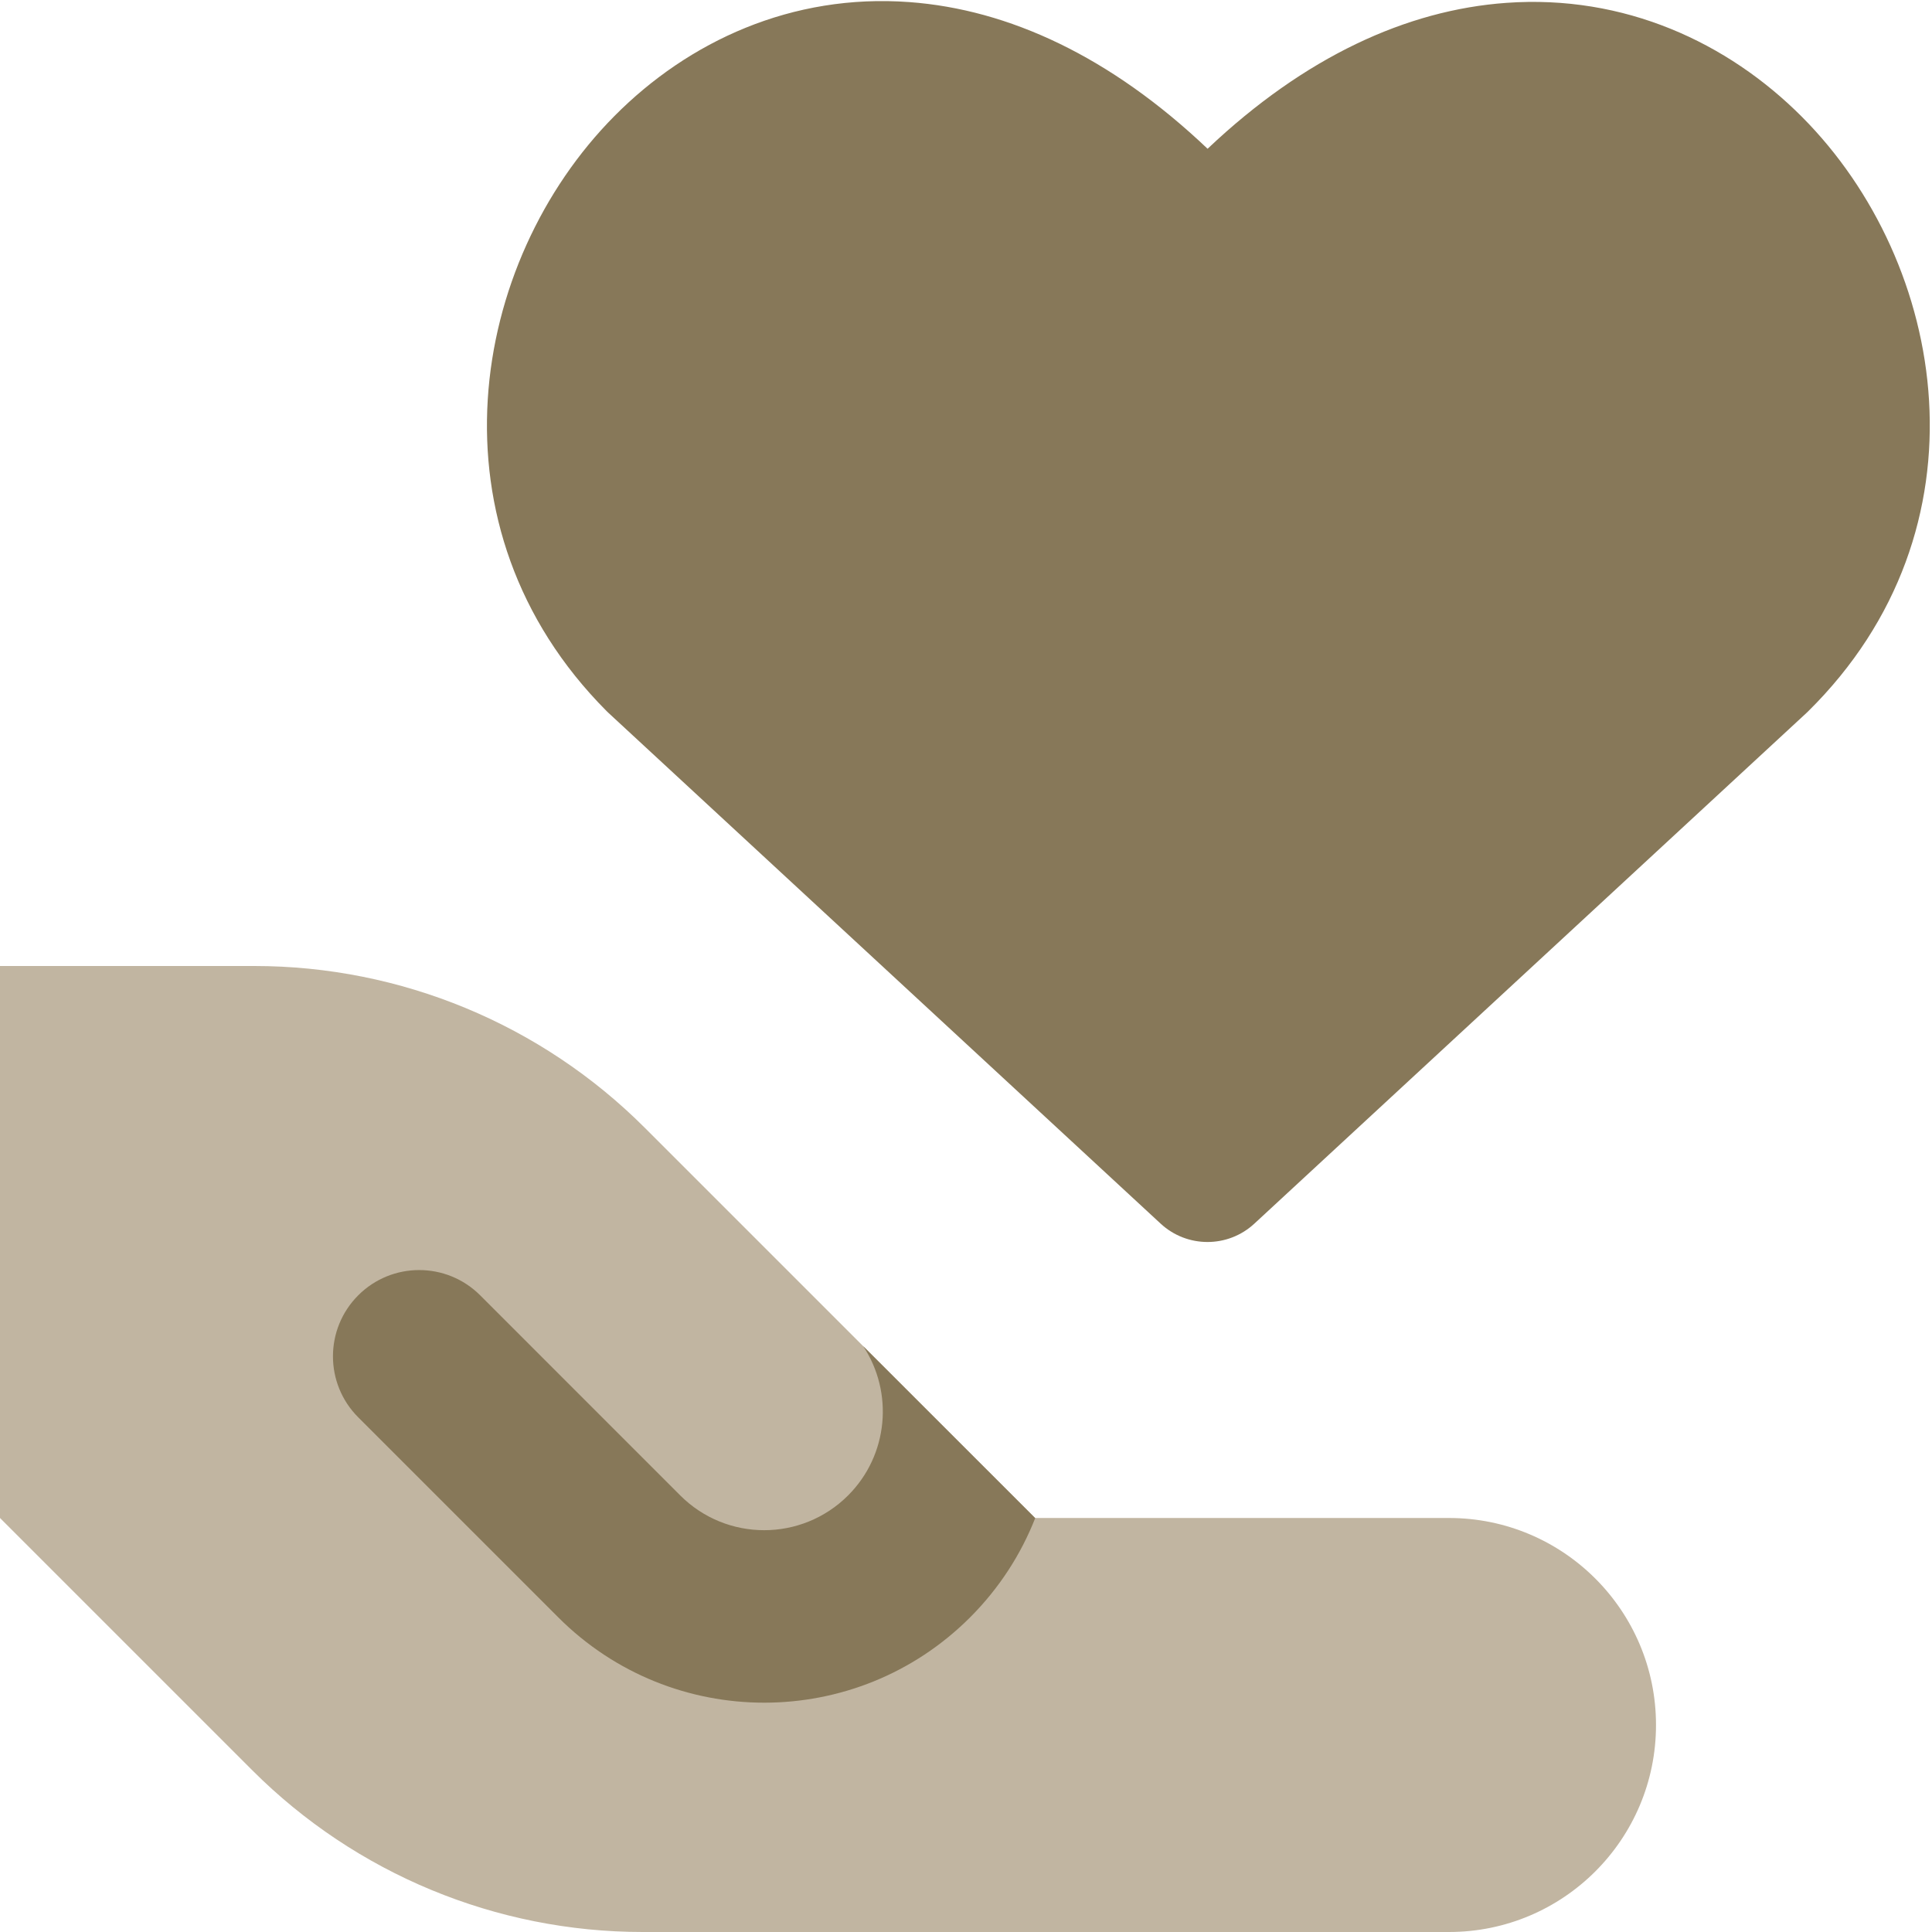 <?xml version="1.0" encoding="utf-8"?>
<!-- Generator: Adobe Illustrator 27.3.1, SVG Export Plug-In . SVG Version: 6.00 Build 0)  -->
<svg version="1.1" id="Layer_1" xmlns="http://www.w3.org/2000/svg" xmlns:xlink="http://www.w3.org/1999/xlink" x="0px" y="0px"
	 viewBox="0 0 48 48" style="enable-background:new 0 0 48 48;" xml:space="preserve">
<style type="text/css">
	.st0{fill:#C1B5A1;}
	.st1{fill-rule:evenodd;clip-rule:evenodd;fill:#877859;}
</style>
<path class="st0" d="M6.319,24H0v13.714l6.269,6.269C8.841,46.555,12.329,48,15.966,48H36
	c2.84,0,5.143-2.303,5.143-5.143S38.84,37.714,36,37.714H25.714l-9.697-9.697
	C13.445,25.445,9.957,24,6.319,24z"/>
<path class="st1" d="M21.446,33.445c0.757,1.145,0.632,2.701-0.376,3.709
	c-1.151,1.151-3.018,1.151-4.169,0l-4.971-4.972c-0.837-0.837-2.194-0.837-3.03,0
	c-0.837,0.837-0.837,2.194,0,3.031l4.971,4.971c2.825,2.825,7.405,2.825,10.23,0
	c0.727-0.727,1.267-1.571,1.62-2.471h-0.005L21.446,33.445z"/>
<path class="st1" d="M22.593,0.052c2.471,0.182,5.001,1.355,7.409,3.644
	c2.411-2.283,4.947-3.448,7.423-3.625c2.923-0.21,5.498,0.978,7.346,2.834
	c3.616,3.631,4.75,10.234,0.147,14.773l-0.04,0.038L31.164,30.401
	c-0.657,0.608-1.671,0.608-2.328,0L15.122,17.716
	c-0.017-0.016-0.034-0.032-0.051-0.049c-4.534-4.555-3.406-11.154,0.195-14.785
	C17.107,1.025,19.675-0.164,22.593,0.052z"/>
</svg>
